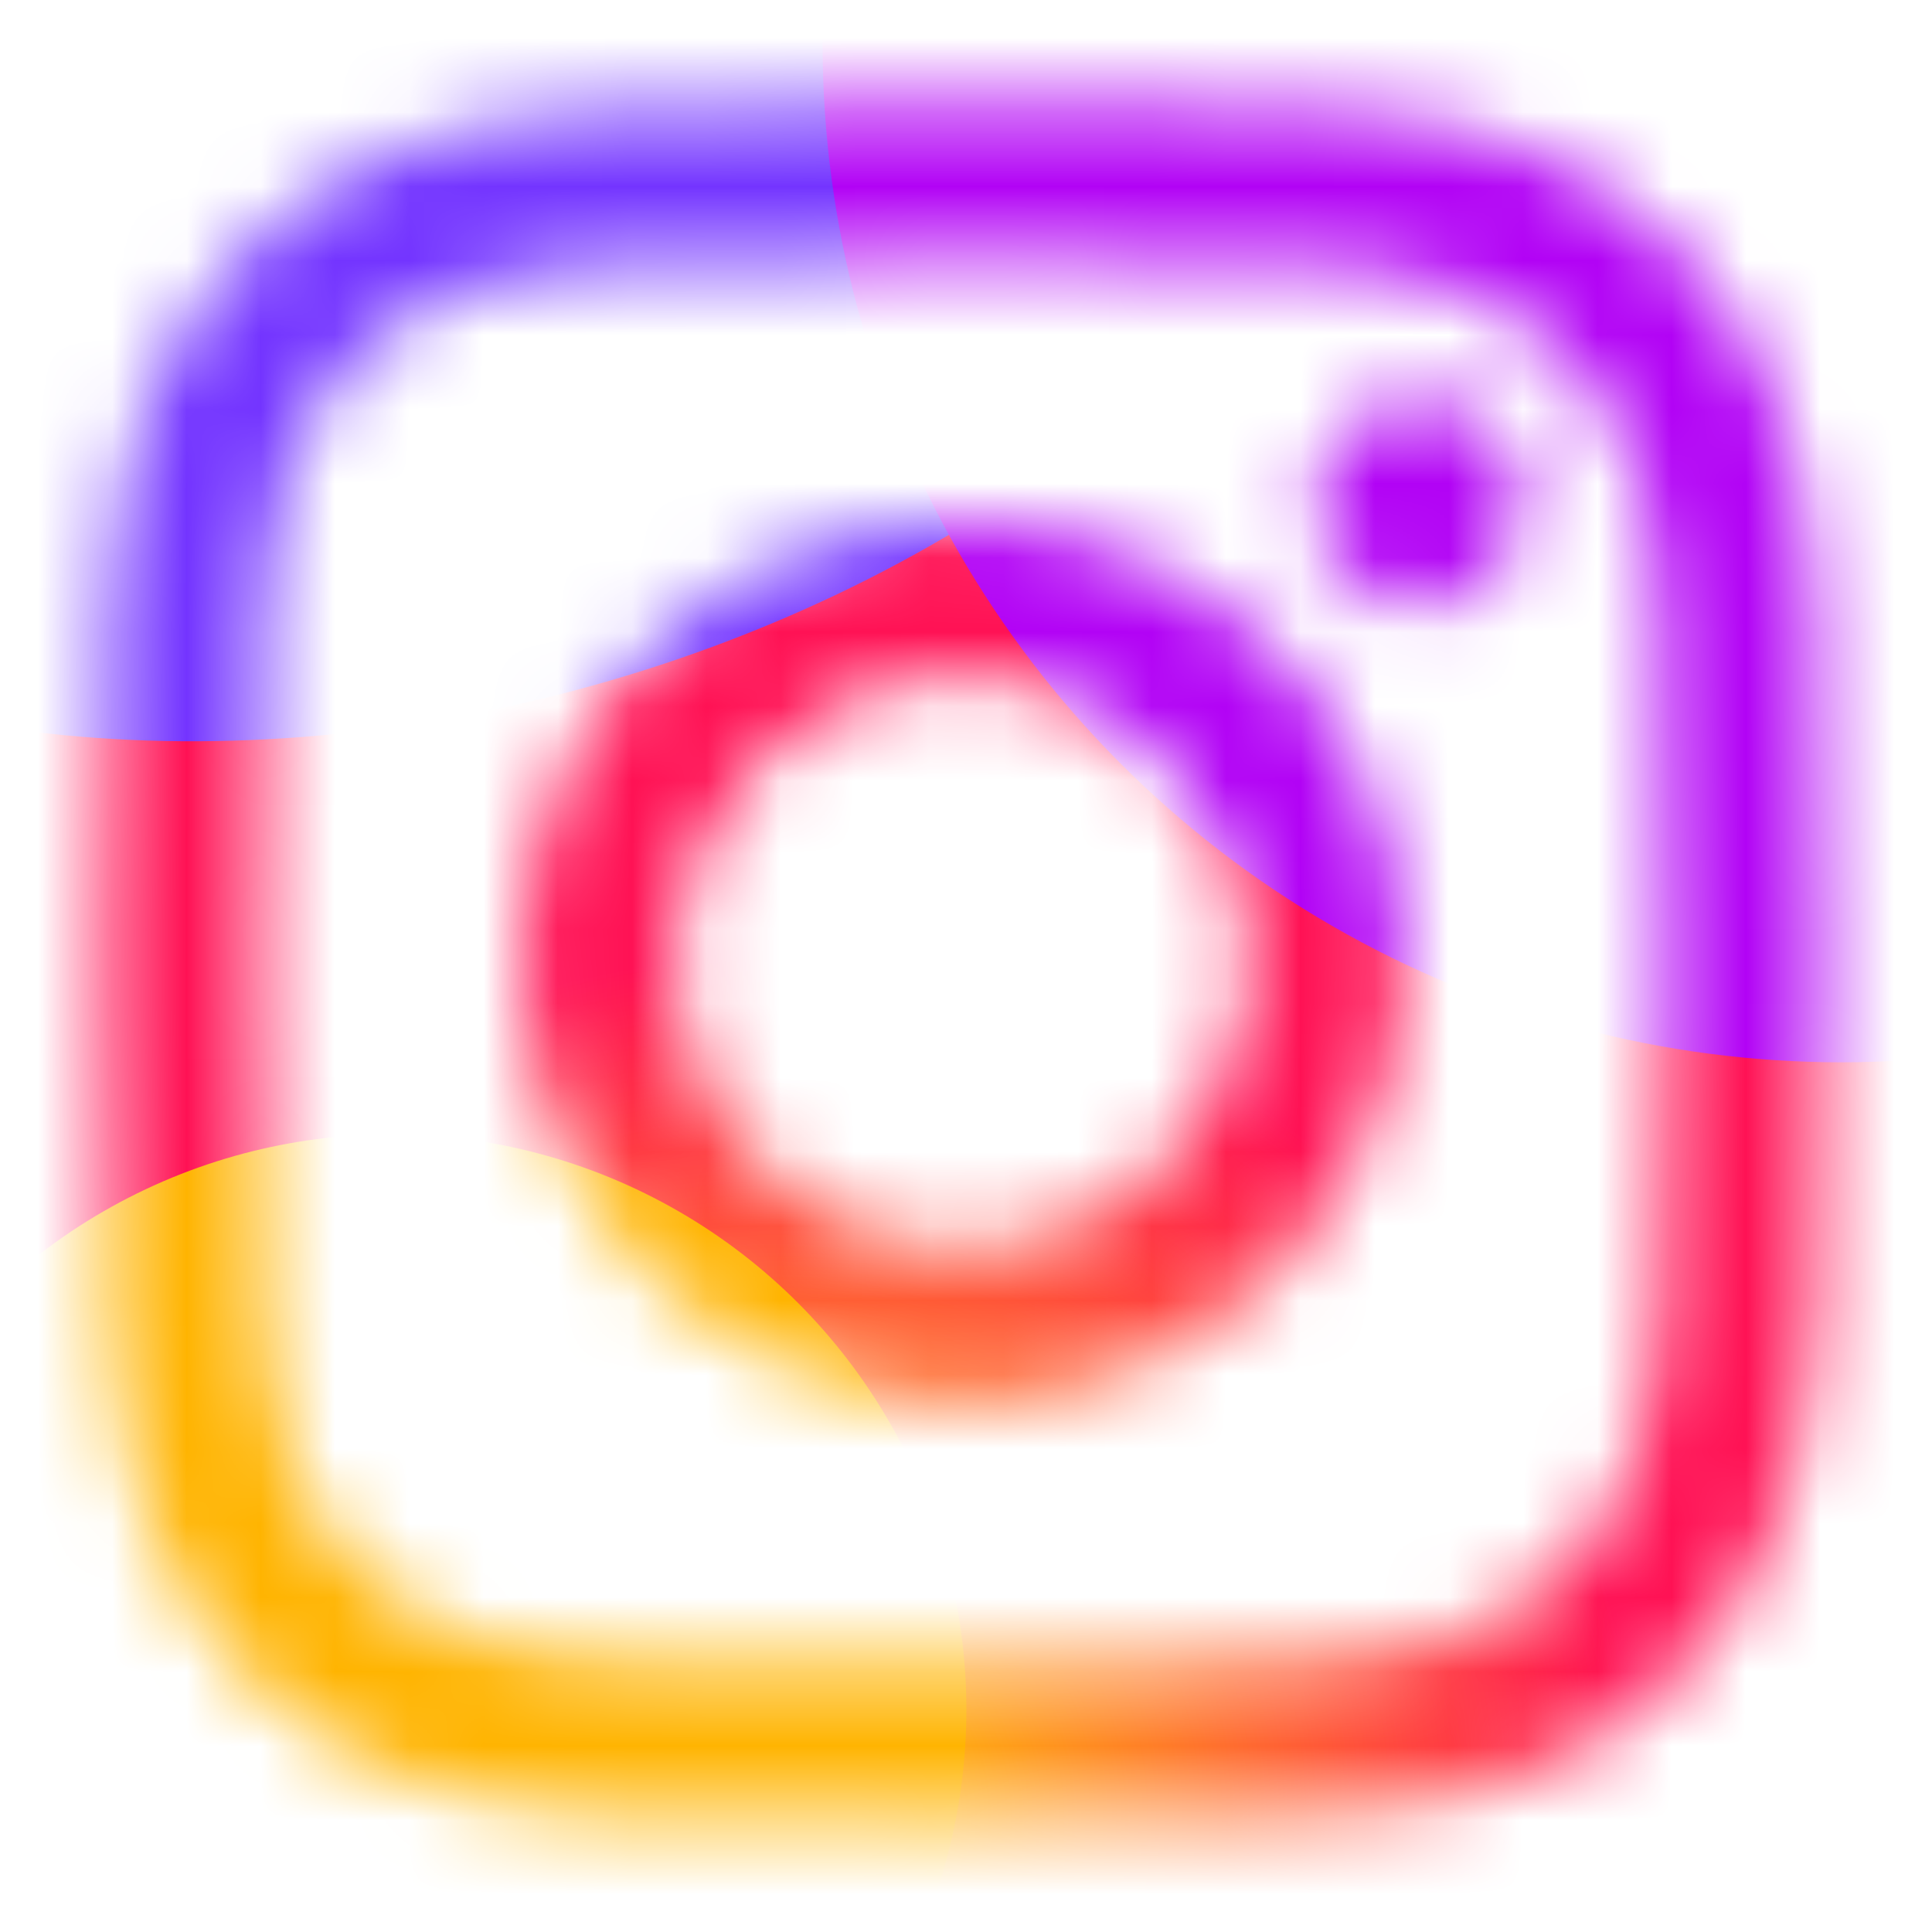 <svg width="26" height="26" viewBox="0 0 26 26" fill="none" xmlns="http://www.w3.org/2000/svg">
<mask id="mask0_293_791" style="mask-type:alpha" maskUnits="userSpaceOnUse" x="1" y="1" width="24" height="24">
<path d="M8.162 1.473C6.932 1.531 6.093 1.728 5.359 2.015C4.599 2.311 3.955 2.708 3.315 3.351C2.673 3.995 2.279 4.64 1.985 5.401C1.701 6.136 1.508 6.976 1.454 8.207C1.4 9.439 1.387 9.832 1.393 12.97C1.399 16.108 1.413 16.502 1.472 17.735C1.531 18.964 1.727 19.803 2.015 20.537C2.311 21.297 2.708 21.941 3.351 22.582C3.994 23.223 4.64 23.616 5.401 23.91C6.136 24.195 6.976 24.388 8.206 24.442C9.439 24.496 9.832 24.508 12.969 24.502C16.108 24.496 16.501 24.483 17.734 24.424C18.963 24.365 19.802 24.168 20.537 23.882C21.297 23.584 21.941 23.189 22.581 22.545C23.222 21.902 23.616 21.256 23.91 20.495C24.194 19.761 24.388 18.92 24.441 17.691C24.495 16.457 24.508 16.064 24.502 12.926C24.496 9.788 24.482 9.395 24.423 8.163C24.365 6.933 24.168 6.094 23.881 5.359C23.584 4.599 23.188 3.956 22.544 3.315C21.901 2.674 21.256 2.279 20.495 1.986C19.76 1.702 18.919 1.508 17.69 1.455C16.457 1.4 16.064 1.388 12.925 1.394C9.788 1.4 9.394 1.413 8.162 1.473ZM8.297 22.362C7.17 22.313 6.558 22.126 6.151 21.969C5.611 21.76 5.225 21.51 4.82 21.107C4.415 20.703 4.164 20.319 3.953 19.78C3.795 19.373 3.604 18.762 3.552 17.635C3.494 16.417 3.481 16.052 3.475 12.966C3.47 9.881 3.481 9.516 3.534 8.297C3.582 7.171 3.771 6.559 3.927 6.151C4.136 5.611 4.386 5.226 4.789 4.821C5.193 4.415 5.577 4.165 6.116 3.954C6.524 3.795 7.135 3.606 8.261 3.552C9.479 3.494 9.844 3.482 12.929 3.476C16.015 3.47 16.38 3.481 17.599 3.534C18.725 3.584 19.337 3.77 19.744 3.928C20.285 4.137 20.67 4.386 21.075 4.789C21.48 5.193 21.731 5.577 21.942 6.117C22.101 6.523 22.29 7.135 22.343 8.261C22.401 9.48 22.415 9.845 22.42 12.93C22.426 16.015 22.415 16.381 22.361 17.599C22.312 18.726 22.125 19.338 21.968 19.746C21.759 20.285 21.51 20.671 21.106 21.076C20.702 21.48 20.318 21.732 19.779 21.943C19.372 22.102 18.76 22.291 17.635 22.345C16.416 22.402 16.051 22.415 12.965 22.421C9.881 22.427 9.516 22.415 8.297 22.362ZM17.717 6.771C17.718 7.537 18.341 8.156 19.106 8.155C19.872 8.153 20.491 7.531 20.49 6.766C20.489 6.001 19.866 5.381 19.101 5.382C18.335 5.384 17.715 6.006 17.717 6.771ZM7.014 12.959C7.021 16.237 9.682 18.887 12.959 18.881C16.235 18.875 18.888 16.214 18.881 12.937C18.875 9.661 16.213 7.008 12.936 7.015C9.659 7.021 7.008 9.683 7.014 12.959ZM9.096 12.955C9.092 10.828 10.813 9.1 12.94 9.097C15.067 9.093 16.795 10.813 16.799 12.941C16.803 15.068 15.082 16.796 12.955 16.8C10.828 16.804 9.1 15.083 9.096 12.955Z" fill="#000008"/>
</mask>
<g mask="url(#mask0_293_791)">
<rect x="0.425" y="0.425" width="25.162" height="25.162" fill="url(#paint0_radial_293_791)"/>
<g filter="url(#filter0_f_293_791)">
<ellipse cx="5.133" cy="-0.532" rx="14.517" ry="10.162" transform="rotate(-14.932 5.133 -0.532)" fill="#7334FF"/>
</g>
<g filter="url(#filter1_f_293_791)">
<ellipse cx="24.78" cy="0.586" rx="13.71" ry="13.71" fill="#B202F5"/>
</g>
<g filter="url(#filter2_f_293_791)">
<circle cx="5.263" cy="23.007" r="7.742" fill="#FFB401"/>
</g>
</g>
<defs>
<filter id="filter0_f_293_791" x="-45.988" y="-47.892" width="102.242" height="94.719" filterUnits="userSpaceOnUse" color-interpolation-filters="sRGB">
<feFlood flood-opacity="0" result="BackgroundImageFix"/>
<feBlend mode="normal" in="SourceGraphic" in2="BackgroundImageFix" result="shape"/>
<feGaussianBlur stdDeviation="18.425" result="effect1_foregroundBlur_293_791"/>
</filter>
<filter id="filter1_f_293_791" x="-33.596" y="-57.79" width="116.754" height="116.754" filterUnits="userSpaceOnUse" color-interpolation-filters="sRGB">
<feFlood flood-opacity="0" result="BackgroundImageFix"/>
<feBlend mode="normal" in="SourceGraphic" in2="BackgroundImageFix" result="shape"/>
<feGaussianBlur stdDeviation="22.333" result="effect1_foregroundBlur_293_791"/>
</filter>
<filter id="filter2_f_293_791" x="-38.213" y="-20.469" width="86.951" height="86.951" filterUnits="userSpaceOnUse" color-interpolation-filters="sRGB">
<feFlood flood-opacity="0" result="BackgroundImageFix"/>
<feBlend mode="normal" in="SourceGraphic" in2="BackgroundImageFix" result="shape"/>
<feGaussianBlur stdDeviation="17.867" result="effect1_foregroundBlur_293_791"/>
</filter>
<radialGradient id="paint0_radial_293_791" cx="0" cy="0" r="1" gradientUnits="userSpaceOnUse" gradientTransform="translate(10.425 24.458) rotate(-61.887) scale(13.35)">
<stop stop-color="#FFD502"/>
<stop offset="0.869" stop-color="#FF1154"/>
</radialGradient>
</defs>
</svg>
